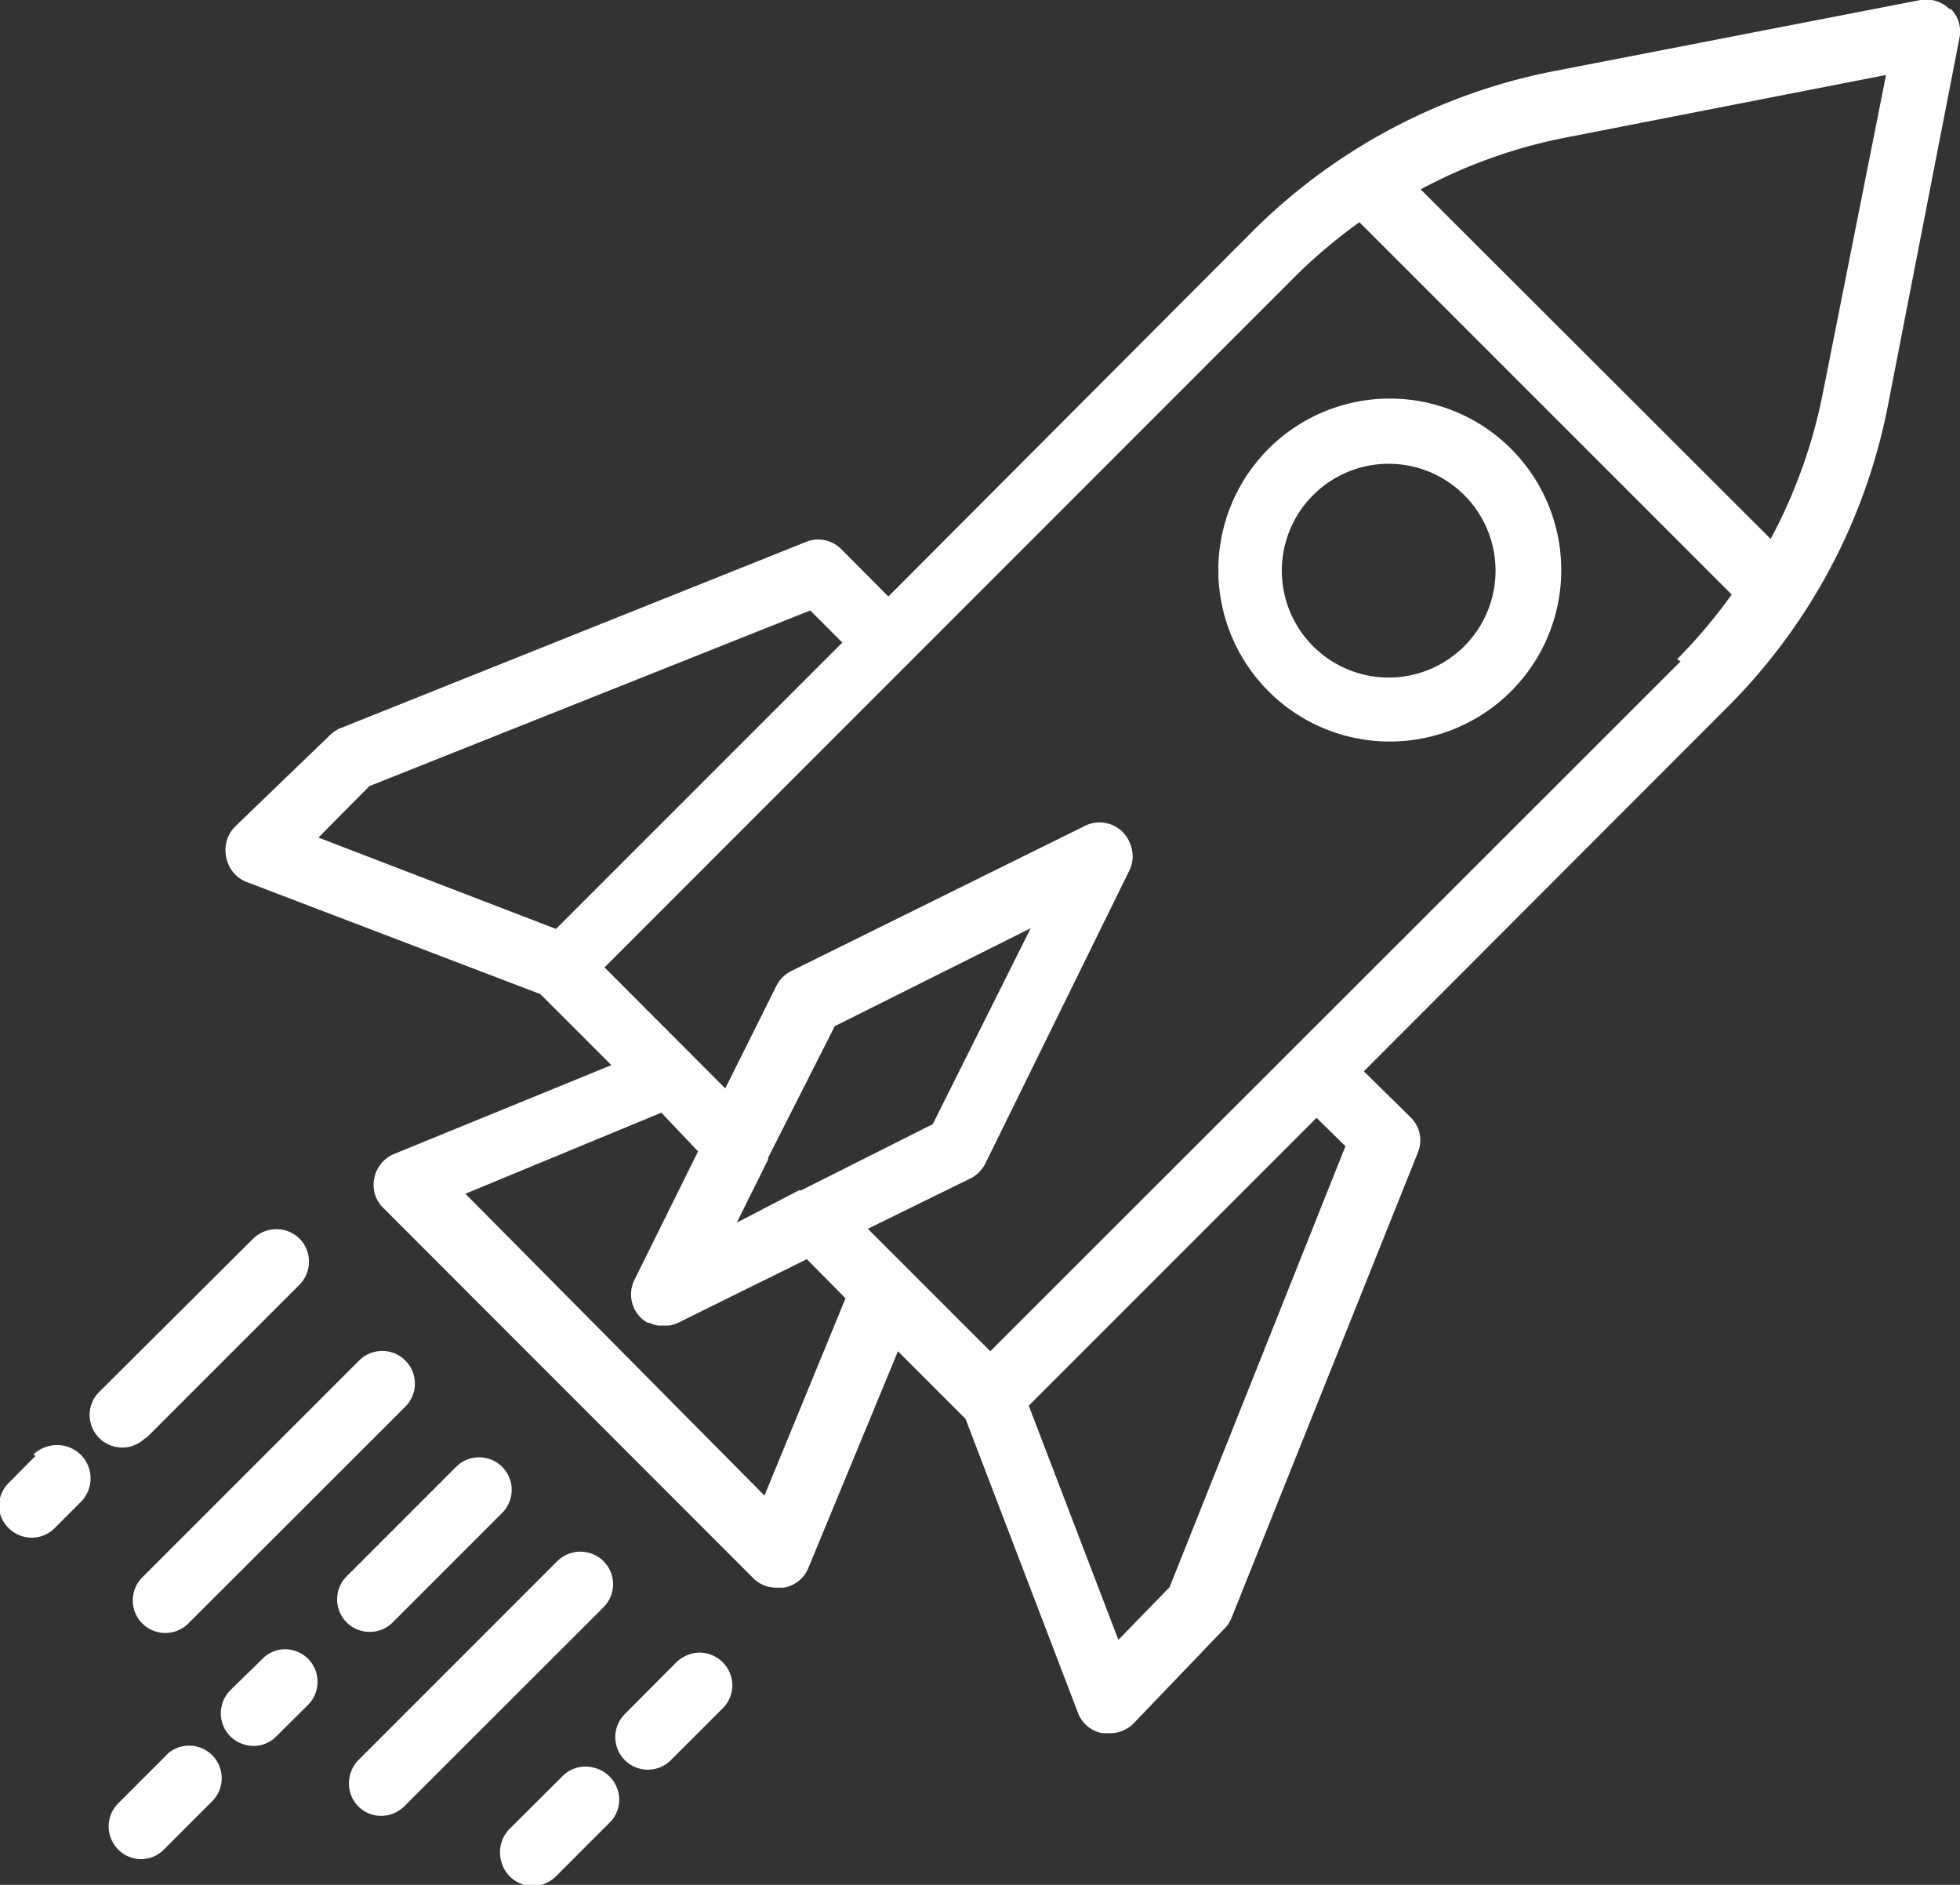 <?xml version="1.0" encoding="UTF-8"?>
<svg xmlns="http://www.w3.org/2000/svg" width="80.02" height="76.94" viewBox="0 0 80.02 76.94">
  <rect x="0" y="0" width="80.02" height="76.94" fill="#333333" stroke="none"/>
  <path d="M79.61.39A1.36,1.36,0,0,0,78.41,0l-15,2.91A23.89,23.89,0,0,0,51.1,9.48L36.27,24.35l-1.93-1.94a1.33,1.33,0,0,0-.67-.36,1.32,1.32,0,0,0-.76.07l-19,7.6h0a1.39,1.39,0,0,0-.43.28L9.61,33.73A1.35,1.35,0,0,0,9.24,35a1.33,1.33,0,0,0,.82,1l12,4.58,2.9,2.9-8.88,3.63a1.34,1.34,0,0,0-.8,1,1.3,1.3,0,0,0,.37,1.2l15.1,15.11a1.33,1.33,0,0,0,.94.39H32a1.32,1.32,0,0,0,1-.8l3.66-8.85,2.76,2.76,4.59,12a1.31,1.31,0,0,0,1,.83h.27a1.34,1.34,0,0,0,1-.4L50,66.47a1.23,1.23,0,0,0,.28-.43l7.61-19a1.31,1.31,0,0,0-.3-1.43l-1.91-1.88L70.52,28.87a23.85,23.85,0,0,0,6.56-12.33L80,1.54A1.31,1.31,0,0,0,79.63.35ZM15.08,32.09l18-7.17,1.31,1.31L22.7,37.92,13,34.19Zm17.63,16.5h-.09l-2.54,1.32,1.28-2.58v-.07l2.72-5.37,8-4-4,8Zm-1.5,12.46L19,48.73l8-3.31L28.5,47l-2.6,5.25a1.34,1.34,0,0,0,.25,1.53,1.29,1.29,0,0,0,.3.22h.07a1.35,1.35,0,0,0,.34.11h.46a1.65,1.65,0,0,0,.36-.11l5.26-2.6L34.52,53ZM54.93,46.79l-7.18,18-2.09,2.15L42,57.38,53.75,45.63ZM68.61,27,40.43,55.16l-5-5,4.2-2.06a1.36,1.36,0,0,0,.6-.61l5.9-12a1.33,1.33,0,0,0,0-1.07,1.33,1.33,0,0,0-1.83-.71l-12,5.93a1.34,1.34,0,0,0-.6.6l-2.09,4.19-4.93-4.94L52.86,11.3A21.62,21.62,0,0,1,55.5,9.07l15.2,15.2a21.62,21.62,0,0,1-2.23,2.64Zm5.82-11a21.29,21.29,0,0,1-2.14,6L58,7.73A21,21,0,0,1,64,5.6L77,3.06Z" transform="translate(0 0)" fill="#fff"></path>
  <path d="M56.7,16.27a7,7,0,1,0,5,2.06A7,7,0,0,0,56.7,16.27Zm3.08,10.11a4.36,4.36,0,1,1-6.17-6.17h0a4.36,4.36,0,0,1,6.17,6.17Z" transform="translate(0 0)" fill="#fff"></path>
  <path d="M16,66.26l4.53-4.53h0a1.33,1.33,0,0,0-1.88-1.88l-4.52,4.52A1.33,1.33,0,0,0,16,66.26Z" transform="translate(0 0)" fill="#fff"></path>
  <path d="M10.7,67.73,9.4,69a1.34,1.34,0,0,0-.34,1.28,1.32,1.32,0,0,0,.94.94,1.29,1.29,0,0,0,1.28-.34l1.3-1.29h0a1.34,1.34,0,0,0,.34-1.28,1.32,1.32,0,0,0-.94-.94A1.29,1.29,0,0,0,10.7,67.73Z" transform="translate(0 0)" fill="#fff"></path>
  <path d="M6.83,71.61l-2,2a1.33,1.33,0,0,0,0,1.89,1.3,1.3,0,0,0,1.86,0l2-2h0a1.33,1.33,0,0,0-1.88-1.88Z" transform="translate(0 0)" fill="#fff"></path>
  <path d="M5.81,66.27a1.33,1.33,0,0,0,1.88,0l8.86-8.85a1.33,1.33,0,1,0-1.89-1.88L5.81,64.39a1.33,1.33,0,0,0,0,1.88Z" transform="translate(0 0)" fill="#fff"></path>
  <path d="M6,58.67l6.22-6.22a1.34,1.34,0,0,0,.35-1.29,1.32,1.32,0,0,0-.94-.94,1.36,1.36,0,0,0-1.29.34L4.08,56.79A1.33,1.33,0,1,0,5.9,58.73L6,58.67Z" transform="translate(0 0)" fill="#fff"></path>
  <path d="M1.45,59.43.39,60.5h0A1.32,1.32,0,0,0,0,61.78a1.35,1.35,0,0,0,.94.94,1.31,1.31,0,0,0,1.29-.34l1.06-1.06a1.36,1.36,0,0,0-1-2.33,1.4,1.4,0,0,0-.93.39Z" transform="translate(0 0)" fill="#fff"></path>
  <path d="M24.64,63.73a1.34,1.34,0,0,0-1.89,0l-8.12,8.12a1.36,1.36,0,0,0-.34,1.29,1.31,1.31,0,0,0,1.61.94,1.34,1.34,0,0,0,.61-.35l8.13-8.12h0a1.33,1.33,0,0,0,0-1.88Z" transform="translate(0 0)" fill="#fff"></path>
  <path d="M27.62,67.85l-2.08,2.09h0a1.33,1.33,0,0,0,1.82,1.94l.06-.06,2.09-2.09h0a1.33,1.33,0,0,0,.39-.94,1.35,1.35,0,0,0-1.35-1.33A1.4,1.4,0,0,0,27.62,67.85Z" transform="translate(0 0)" fill="#fff"></path>
  <path d="M23,72.47l-2.2,2.19h0A1.36,1.36,0,0,0,20.47,76a1.32,1.32,0,0,0,.94.94,1.34,1.34,0,0,0,1.29-.35l2.19-2.19a1.31,1.31,0,0,0,.34-1.29,1.35,1.35,0,0,0-.94-.94A1.32,1.32,0,0,0,23,72.47Z" transform="translate(0 0)" fill="#fff"></path>
</svg>
